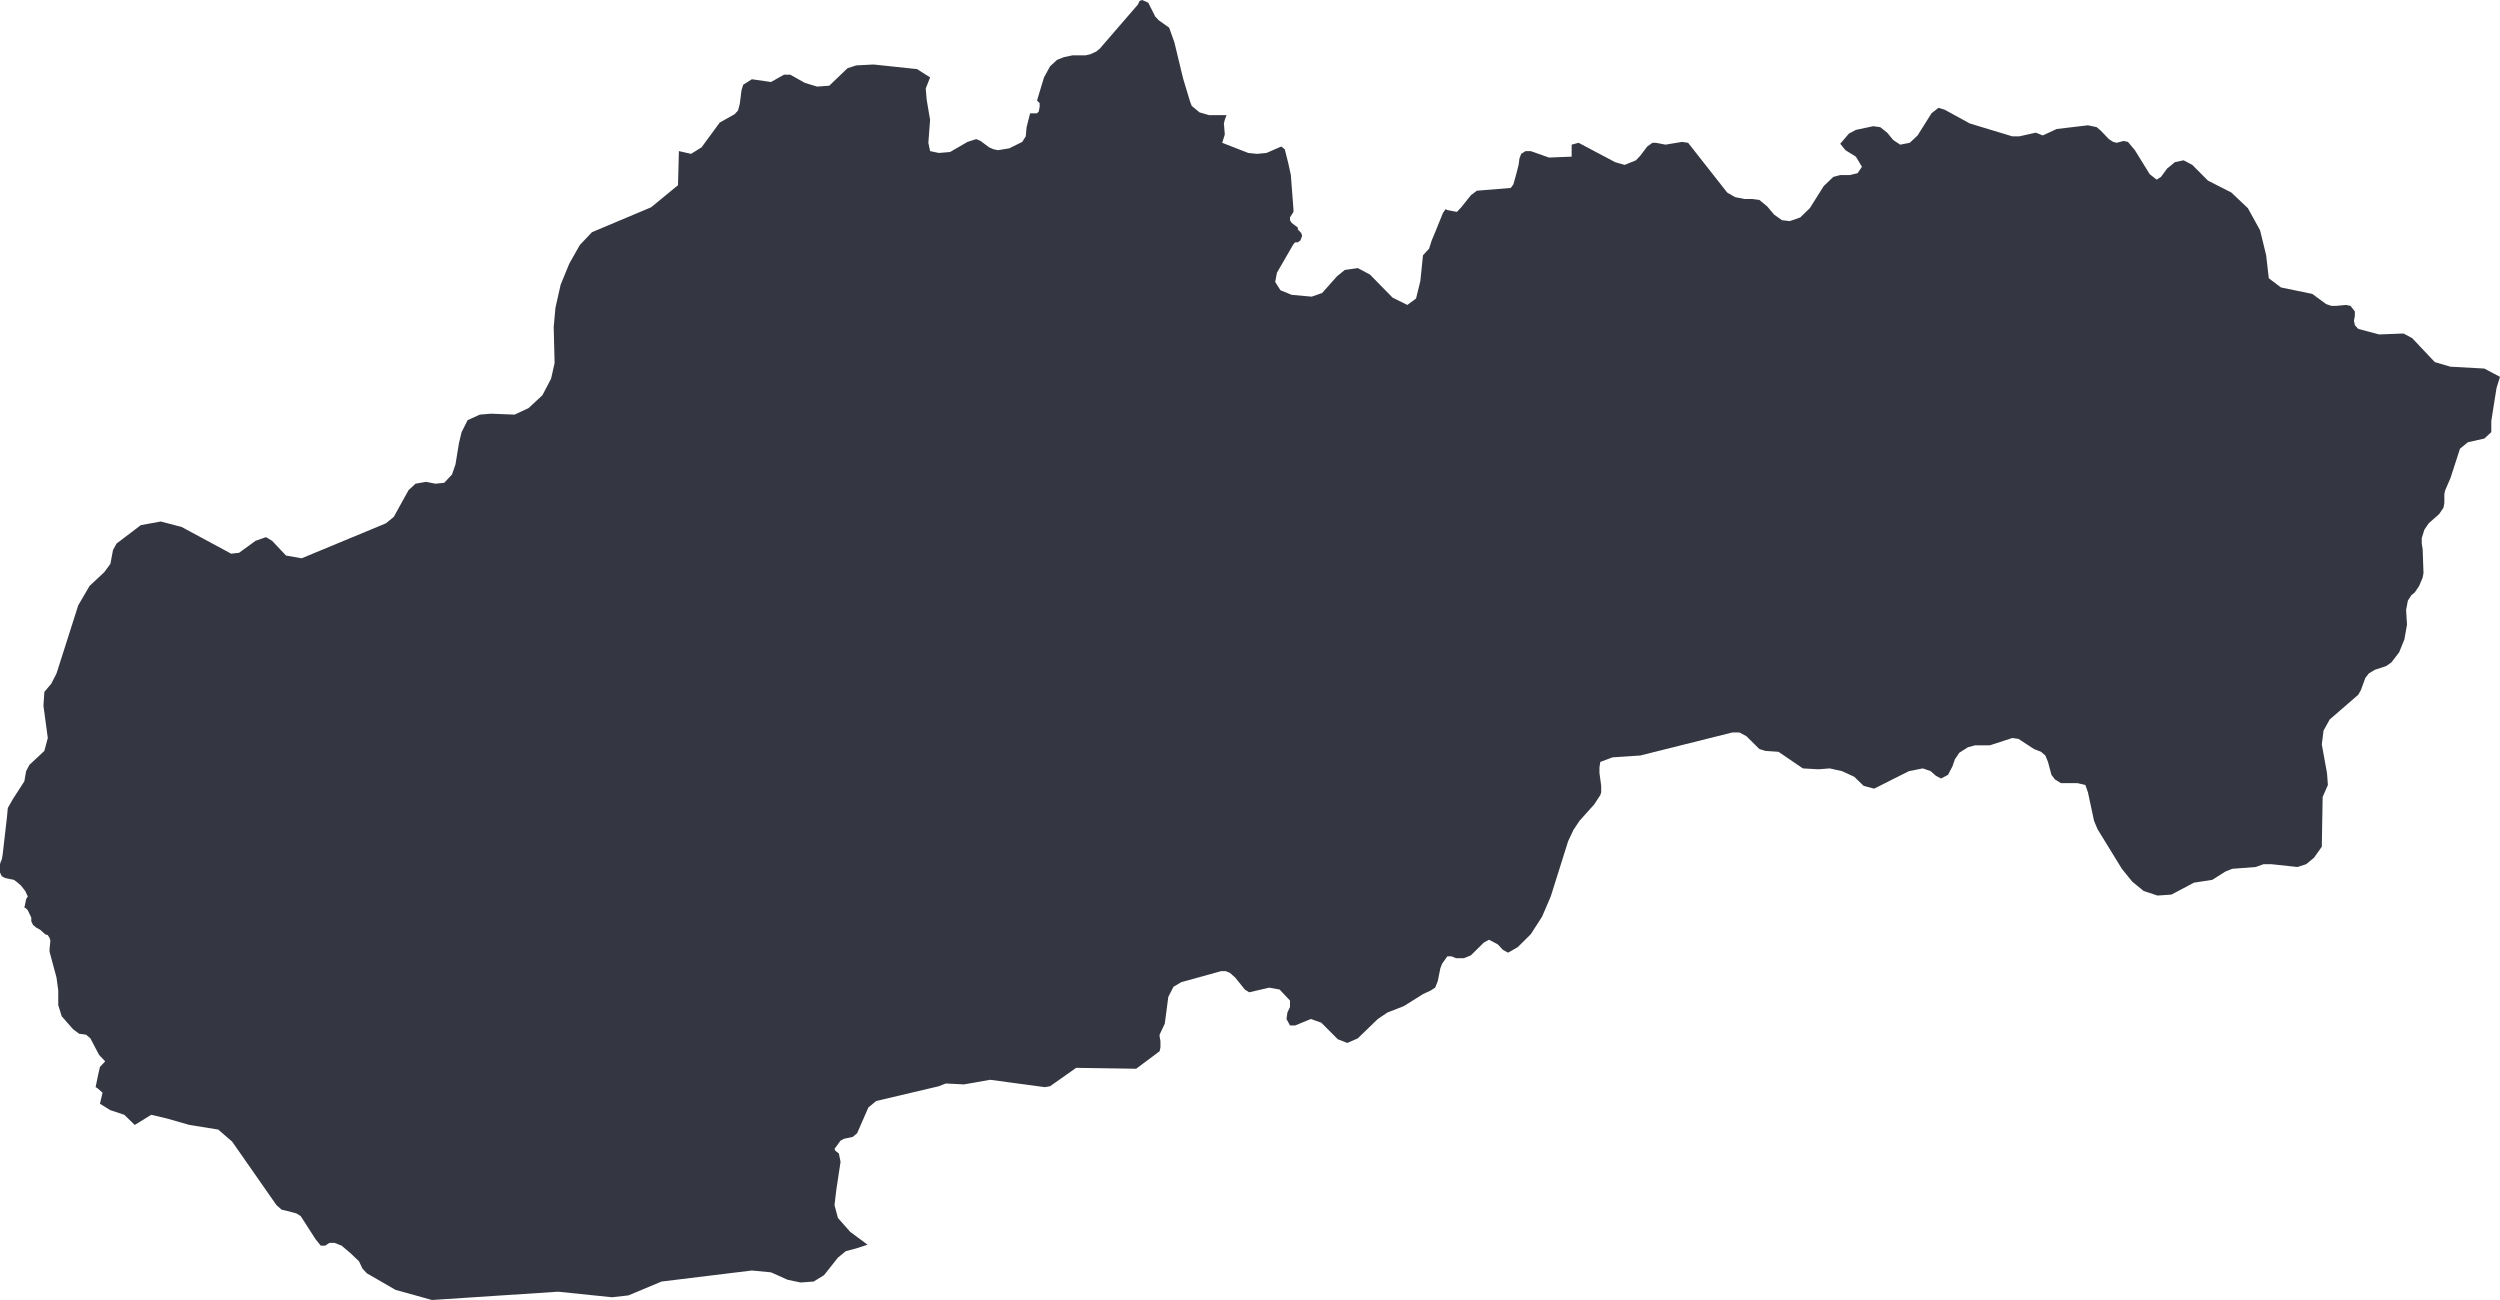 <svg width="50" height="26" viewBox="0 0 50 26" fill="none" xmlns="http://www.w3.org/2000/svg">
<path d="M49.009 7.334L48.696 7.242L48.244 6.763L48.07 6.67L47.584 6.689L47.166 6.578L47.097 6.505L47.079 6.412L47.097 6.32V6.228L47.01 6.118L46.923 6.099L46.714 6.118H46.627L46.523 6.081L46.245 5.878L45.619 5.749L45.376 5.565L45.323 5.104L45.202 4.607L44.958 4.164L44.628 3.851L44.159 3.612L43.846 3.298L43.672 3.206L43.498 3.243L43.341 3.372L43.22 3.538L43.133 3.593L42.994 3.483L42.698 3.004L42.559 2.838L42.472 2.819L42.333 2.856L42.264 2.838L42.177 2.782L42.02 2.617L41.933 2.543L41.759 2.506L41.133 2.58L40.855 2.709L40.716 2.653L40.386 2.727H40.247L39.395 2.469L38.891 2.193L38.769 2.156L38.63 2.266L38.352 2.709L38.195 2.856L38.004 2.893L37.865 2.801L37.743 2.653L37.604 2.543L37.465 2.524L37.117 2.598L36.978 2.672L36.805 2.875L36.909 3.004L37.117 3.133L37.239 3.335L37.152 3.464L36.996 3.501H36.805L36.666 3.538L36.474 3.722L36.196 4.164L36.005 4.349L35.796 4.422L35.64 4.404L35.483 4.293L35.344 4.128L35.188 3.999L35.049 3.98H34.892L34.701 3.943L34.544 3.851L33.762 2.856L33.641 2.838L33.31 2.893L33.119 2.856H33.049L32.945 2.93L32.806 3.114L32.719 3.206L32.493 3.298L32.302 3.243L31.572 2.856L31.433 2.893V3.133L30.98 3.151L30.615 3.022H30.511L30.424 3.077L30.389 3.169L30.372 3.298L30.32 3.501L30.268 3.685L30.216 3.759L29.538 3.814L29.416 3.906L29.225 4.146L29.138 4.238L28.947 4.201L28.912 4.183L28.86 4.257L28.703 4.644L28.634 4.809L28.581 4.975L28.46 5.104L28.407 5.62L28.321 5.97L28.147 6.099L27.851 5.952L27.399 5.491L27.156 5.362L26.895 5.399L26.738 5.528L26.443 5.86L26.234 5.933L25.834 5.897L25.608 5.804L25.504 5.639L25.539 5.454L25.869 4.883L25.904 4.846H25.956L26.008 4.809L26.043 4.717L26.026 4.662L25.956 4.588V4.551L25.834 4.459L25.8 4.404V4.349L25.869 4.238V4.183L25.817 3.501L25.765 3.262L25.695 2.985L25.626 2.93L25.33 3.059L25.139 3.077L24.965 3.059L24.444 2.856L24.496 2.69L24.478 2.469L24.496 2.395L24.531 2.303H24.183L23.992 2.248L23.835 2.119L23.8 2.027L23.661 1.566L23.488 0.848L23.383 0.553L23.174 0.405L23.105 0.332L22.966 0.055L22.844 0L22.792 0.018L22.757 0.092L21.992 0.977L21.923 1.032L21.801 1.087L21.714 1.106H21.453L21.28 1.142L21.14 1.198L21.001 1.327L20.88 1.548L20.741 2.009L20.758 2.027L20.793 2.064V2.137L20.775 2.23L20.741 2.266H20.602L20.532 2.543L20.515 2.727L20.445 2.838L20.184 2.967L19.958 3.004L19.871 2.985L19.784 2.948L19.611 2.819L19.524 2.782L19.35 2.838L19.002 3.04L18.776 3.059L18.602 3.022L18.567 2.856L18.602 2.395L18.567 2.193L18.533 1.99L18.515 1.769L18.602 1.548L18.341 1.382L17.472 1.29L17.125 1.308L16.951 1.364L16.585 1.714L16.342 1.732L16.099 1.658L15.803 1.493H15.734H15.681L15.421 1.64L15.038 1.585L14.864 1.695L14.83 1.806L14.795 2.082L14.76 2.211L14.691 2.285L14.395 2.451L14.03 2.948L13.821 3.077L13.578 3.022L13.56 3.704L13.022 4.146L11.839 4.644L11.596 4.901L11.387 5.27L11.213 5.694L11.109 6.154L11.074 6.541L11.092 7.26L11.022 7.573L10.848 7.905L10.57 8.163L10.292 8.292L9.823 8.274L9.597 8.292L9.353 8.403L9.232 8.642L9.179 8.863L9.11 9.287L9.04 9.49L8.884 9.656L8.71 9.674L8.519 9.637L8.31 9.674L8.171 9.803L7.876 10.337L7.719 10.466L6.033 11.166L5.72 11.111L5.442 10.816L5.32 10.743L5.111 10.816L4.781 11.056L4.624 11.074L3.634 10.54L3.216 10.43L2.816 10.503L2.33 10.872L2.26 11.001L2.208 11.277L2.086 11.443L1.791 11.719L1.565 12.106L1.13 13.47L1.026 13.673L0.887 13.838L0.869 14.115L0.956 14.76L0.887 15.018L0.73 15.165L0.591 15.294L0.522 15.423L0.487 15.626L0.261 15.976L0.156 16.16L0.139 16.344L0.052 17.1L0.035 17.192L0.017 17.229L0 17.284V17.45L0.035 17.524L0.104 17.561L0.278 17.597L0.33 17.634L0.417 17.708L0.504 17.819L0.556 17.929L0.522 17.984L0.504 18.076L0.487 18.15L0.522 18.169L0.556 18.206L0.591 18.279L0.626 18.353V18.427L0.661 18.5L0.73 18.556L0.8 18.593L0.904 18.685L0.956 18.703L0.991 18.758L1.008 18.814L0.991 18.979V19.035L1.13 19.551L1.165 19.809V20.104L1.234 20.325L1.46 20.583L1.582 20.675L1.721 20.693L1.808 20.767L1.982 21.099L2.104 21.227L1.999 21.338L1.965 21.485L1.912 21.743L1.947 21.762L2.051 21.854L1.999 22.075L2.208 22.204L2.486 22.296L2.695 22.499L3.025 22.296L3.338 22.37L3.79 22.499L4.364 22.591L4.642 22.831L5.529 24.102L5.633 24.194L5.72 24.213L5.928 24.268L6.015 24.323L6.311 24.784L6.415 24.913H6.502L6.589 24.858H6.693L6.832 24.913L7.006 25.06L7.18 25.226L7.25 25.373L7.337 25.466L7.91 25.797L8.64 26L11.161 25.834L12.239 25.945L12.569 25.908L13.23 25.631L15.038 25.41L15.421 25.447L15.751 25.595L16.012 25.65L16.273 25.631L16.481 25.503L16.759 25.152L16.916 25.023L17.125 24.968L17.351 24.894L17.003 24.636L16.759 24.36L16.69 24.102L16.725 23.807L16.811 23.236L16.777 23.07L16.707 23.015L16.69 22.978L16.811 22.812L16.881 22.775L17.055 22.738L17.142 22.665L17.368 22.149L17.524 22.02L18.776 21.725L18.915 21.67L19.28 21.688L19.802 21.596L20.897 21.743L21.001 21.725L21.523 21.357L22.723 21.375L23.192 21.025L23.209 20.951V20.822L23.192 20.73V20.693L23.296 20.472L23.366 19.938L23.47 19.735L23.627 19.643L24.426 19.422H24.513L24.6 19.459L24.704 19.551L24.896 19.79L24.983 19.846L25.383 19.753L25.591 19.79L25.8 20.011V20.14L25.748 20.251L25.73 20.38L25.8 20.509H25.904L26.217 20.38L26.426 20.454L26.756 20.785L26.947 20.859L27.156 20.767L27.556 20.38L27.747 20.251L28.077 20.122L28.46 19.882L28.616 19.809L28.703 19.753L28.755 19.624L28.807 19.366L28.842 19.274L28.947 19.127H29.033L29.12 19.164H29.277L29.416 19.108L29.677 18.851L29.781 18.795L29.955 18.887L30.059 18.998L30.163 19.053L30.355 18.943L30.615 18.685L30.841 18.334L31.015 17.929L31.363 16.823L31.467 16.602L31.589 16.418L31.885 16.087L32.006 15.902L32.024 15.847V15.718L31.989 15.46V15.349L32.006 15.239L32.25 15.147L32.806 15.11L34.649 14.649H34.788L34.927 14.723L35.188 14.981L35.309 15.018L35.57 15.036L36.057 15.368L36.37 15.386L36.596 15.368L36.839 15.423L37.083 15.534L37.274 15.718L37.483 15.773L38.178 15.423L38.456 15.368L38.613 15.423L38.717 15.515L38.821 15.57L38.96 15.497L39.047 15.331L39.099 15.184L39.186 15.055L39.36 14.944L39.499 14.907H39.795L40.247 14.76L40.369 14.778L40.681 14.981L40.821 15.036L40.907 15.11L40.96 15.239L41.029 15.497L41.099 15.589L41.22 15.663H41.551L41.707 15.7L41.759 15.847L41.881 16.418L41.951 16.584L42.437 17.376L42.646 17.634L42.872 17.819L43.15 17.911L43.428 17.892L43.88 17.653L44.245 17.597L44.506 17.432L44.645 17.376L45.115 17.34L45.271 17.284H45.428L45.949 17.34L46.123 17.284L46.28 17.155L46.436 16.934L46.453 15.939L46.558 15.7L46.54 15.46L46.436 14.889L46.471 14.612L46.593 14.391L47.166 13.894L47.218 13.802L47.305 13.562L47.375 13.47L47.496 13.396L47.722 13.322L47.827 13.249L47.983 13.046L48.088 12.788L48.14 12.493L48.122 12.198L48.157 12.014L48.227 11.904L48.296 11.848L48.383 11.719L48.453 11.553L48.47 11.461L48.453 10.982L48.435 10.872V10.761L48.487 10.595L48.574 10.466L48.783 10.282L48.87 10.153L48.887 10.061V9.877L48.905 9.803L49.009 9.563L49.2 8.974L49.357 8.845L49.687 8.771L49.826 8.642V8.421L49.878 8.089L49.931 7.758L50 7.537L49.687 7.371L49.009 7.334Z" fill="#343741"/>
</svg>
